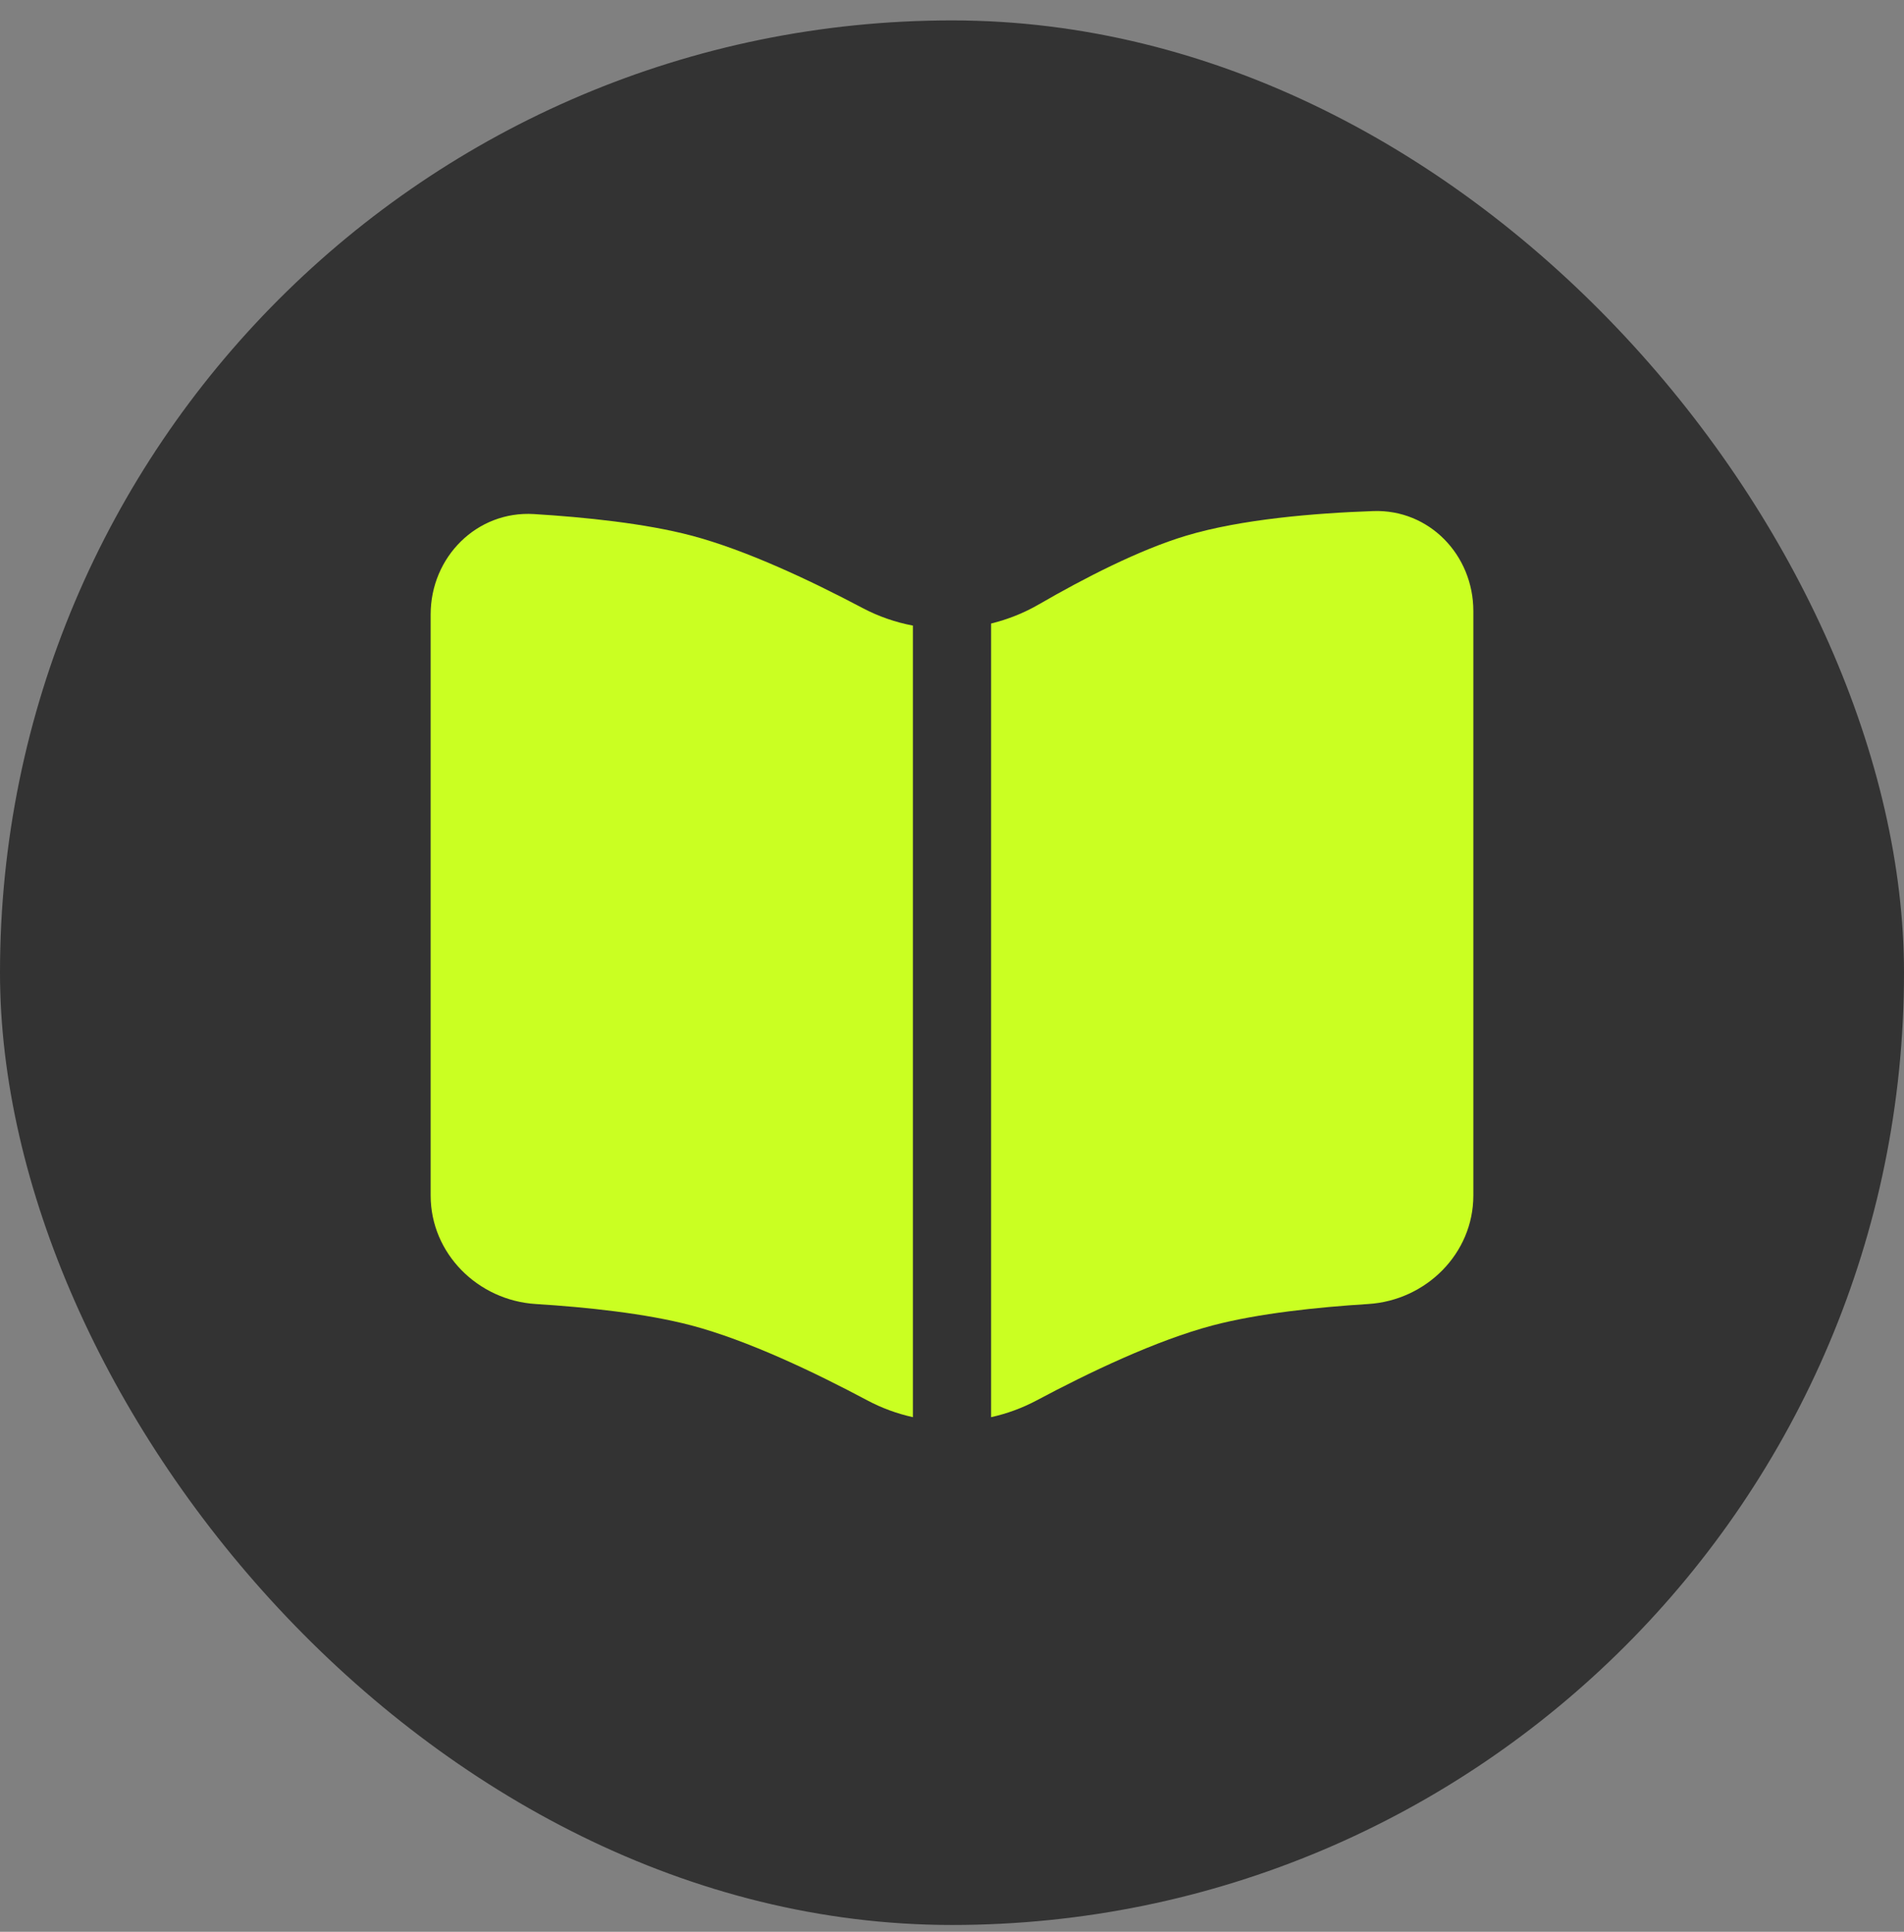 <svg width="70" height="71" viewBox="0 0 70 71" fill="none" xmlns="http://www.w3.org/2000/svg">
<rect x="0" y="0" width="70" height="71" fill="#808080" stroke="none"/>
<rect y="0.75" width="70" height="70" rx="35" fill="#333333"/>
<path d="M15.833 43.942V22.579C15.833 20.474 17.532 18.765 19.633 18.894C21.504 19.009 23.718 19.236 25.417 19.684C27.428 20.215 29.818 21.345 31.708 22.345C32.296 22.656 32.922 22.872 33.562 22.993L33.562 52.086C32.982 51.958 32.415 51.751 31.881 51.466C29.965 50.445 27.489 49.261 25.417 48.714C23.736 48.271 21.553 48.043 19.695 47.927C17.57 47.794 15.833 46.071 15.833 43.942Z" fill="#CAFF22"/>
<path d="M36.438 52.086C37.018 51.958 37.585 51.751 38.12 51.466C40.035 50.445 42.511 49.261 44.583 48.714C46.264 48.271 48.447 48.043 50.305 47.927C52.43 47.794 54.167 46.071 54.167 43.942V22.455C54.167 20.4 52.545 18.712 50.49 18.784C48.327 18.859 45.632 19.084 43.625 19.684C41.885 20.205 39.859 21.25 38.208 22.205C37.65 22.529 37.052 22.766 36.438 22.917L36.438 52.086Z" fill="#CAFF22"/>
</svg>
